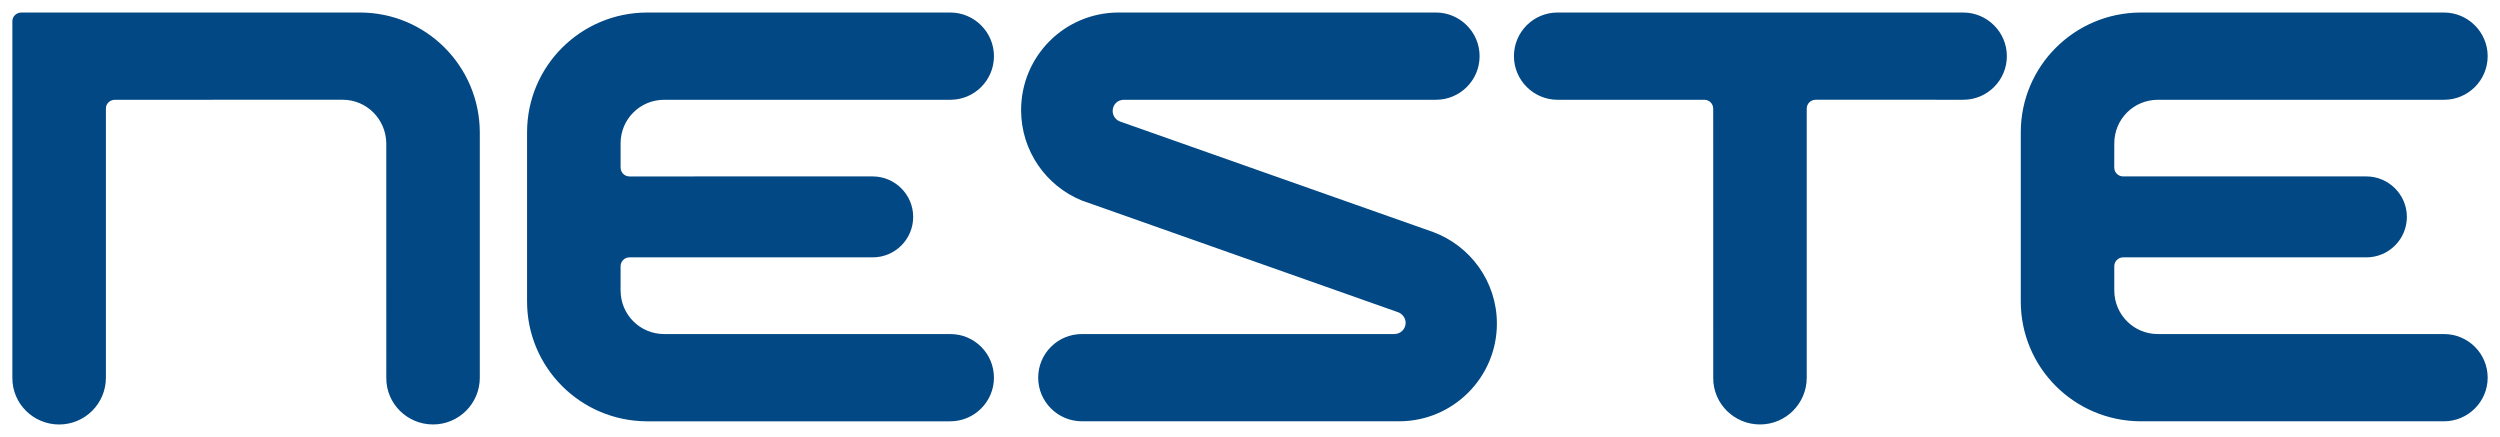 <?xml version="1.0" encoding="UTF-8" standalone="no"?>
<!DOCTYPE svg PUBLIC "-//W3C//DTD SVG 1.1//EN" "http://www.w3.org/Graphics/SVG/1.1/DTD/svg11.dtd">
<!-- Created with Inkscape (http://www.inkscape.org/) by Marsupilami -->
<svg
   xmlns:svg="http://www.w3.org/2000/svg"
   xmlns="http://www.w3.org/2000/svg"
   id="svg1177"
   version="1.1"
   width="1024"
   height="179"
   viewBox="-0.886 -0.886 179.187 31.299">
  <defs
     id="defs1174" />
  <path
     id="path1067"
     style="fill:#024884;fill-opacity:1;fill-rule:nonzero;stroke:none;stroke-width:1.333"
     d="M 0.643,0 H 24.915 c 4.744,0 8.572,3.845 8.589,8.587 v 17.587 c 0,1.849 -1.5,3.351 -3.353,3.351 -1.849,0 -3.367,-1.495 -3.349,-3.347 l -0.001,-16.803 c -0.019,-1.725 -1.4,-3.124 -3.127,-3.124 l -16.329,0.003 c -0.353,0 -0.653,0.288 -0.64,0.641 v 19.279 c 0,1.851 -1.501,3.353 -3.351,3.353 -1.851,0 -3.368,-1.496 -3.353,-3.347 V 0.642 C -0.013,0.288 0.288,3.3e-4 0.643,3.3e-4 M 43.594,18.192 c 0,-0.355 0.275,-0.644 0.643,-0.644 h 17.428 c 1.603,0 2.901,-1.297 2.901,-2.901 0,-1.601 -1.312,-2.9 -2.901,-2.9 l -17.429,10e-4 c -0.368,0 -0.641,-0.288 -0.641,-0.643 V 9.375 c 0,-1.725 1.385,-3.121 3.129,-3.121 h 20.508 c 1.727,0 3.124,-1.4 3.124,-3.127 C 70.355,1.401 68.943,0 67.231,0 h -21.752 c -4.743,0.017 -8.588,3.845 -8.588,8.587 v 12.123 c 0,4.743 3.845,8.572 8.588,8.589 h 21.752 c 1.712,0 3.124,-1.4 3.124,-3.125 0,-1.729 -1.397,-3.128 -3.124,-3.128 h -20.508 c -1.744,0 -3.129,-1.401 -3.129,-3.129 z m 78.316,7.985 c -0.019,1.852 1.5,3.348 3.352,3.348 1.851,0 3.349,-1.501 3.349,-3.352 V 6.895 c 0,-0.368 0.287,-0.643 0.643,-0.643 l 10.576,0.001 c 1.727,0 3.125,-1.401 3.125,-3.127 C 142.955,1.399 141.542,0 139.83,0 h -29.08 c -1.727,0 -3.125,1.4 -3.125,3.127 0,1.727 1.413,3.127 3.125,3.127 l 10.517,-10e-4 c 0.355,0 0.641,0.275 0.641,0.643 z m -22.576,-4.692 c 0.295,0.112 0.529,0.408 0.529,0.755 0,0.444 -0.361,0.804 -0.807,0.804 l -22.403,0.001 c -1.728,0 -3.127,1.399 -3.127,3.128 0,1.725 1.413,3.124 3.127,3.124 H 99.404 c 3.847,0 6.999,-3.135 6.999,-7 0,-3.013 -1.908,-5.584 -4.58,-6.568 L 79.402,7.815 C 79.09,7.705 78.864,7.405 78.864,7.056 c 0,-0.444 0.341,-0.803 0.801,-0.803 h 22.372 c 1.727,0 3.127,-1.4 3.127,-3.127 0,-1.725 -1.415,-3.127 -3.127,-3.127 H 79.284 c -3.877,0.007 -6.983,3.136 -6.983,6.996 0,2.92 1.788,5.424 4.331,6.471 z m 51.32,-3.293 c 0,-0.355 0.275,-0.644 0.643,-0.644 h 17.428 c 1.601,0 2.901,-1.299 2.901,-2.901 0,-1.601 -1.315,-2.9 -2.901,-2.9 h -17.429 c -0.368,0 -0.644,-0.287 -0.644,-0.641 l 0.003,-1.731 c 0,-1.727 1.385,-3.121 3.127,-3.121 h 20.508 c 1.728,0 3.127,-1.401 3.127,-3.127 -3.3e-4,-1.725 -1.414,-3.127 -3.127,-3.127 h -21.749 c -4.743,0.017 -8.588,3.845 -8.588,8.587 v 12.123 c 0,4.743 3.845,8.572 8.588,8.588 h 21.749 c 1.713,0 3.127,-1.399 3.127,-3.125 0,-1.728 -1.399,-3.127 -3.127,-3.127 h -20.508 c -1.741,0 -3.127,-1.401 -3.127,-3.128 z" />
</svg>
<!-- version: 20171223, original size: 177.41539 29.527, border: 3% -->
